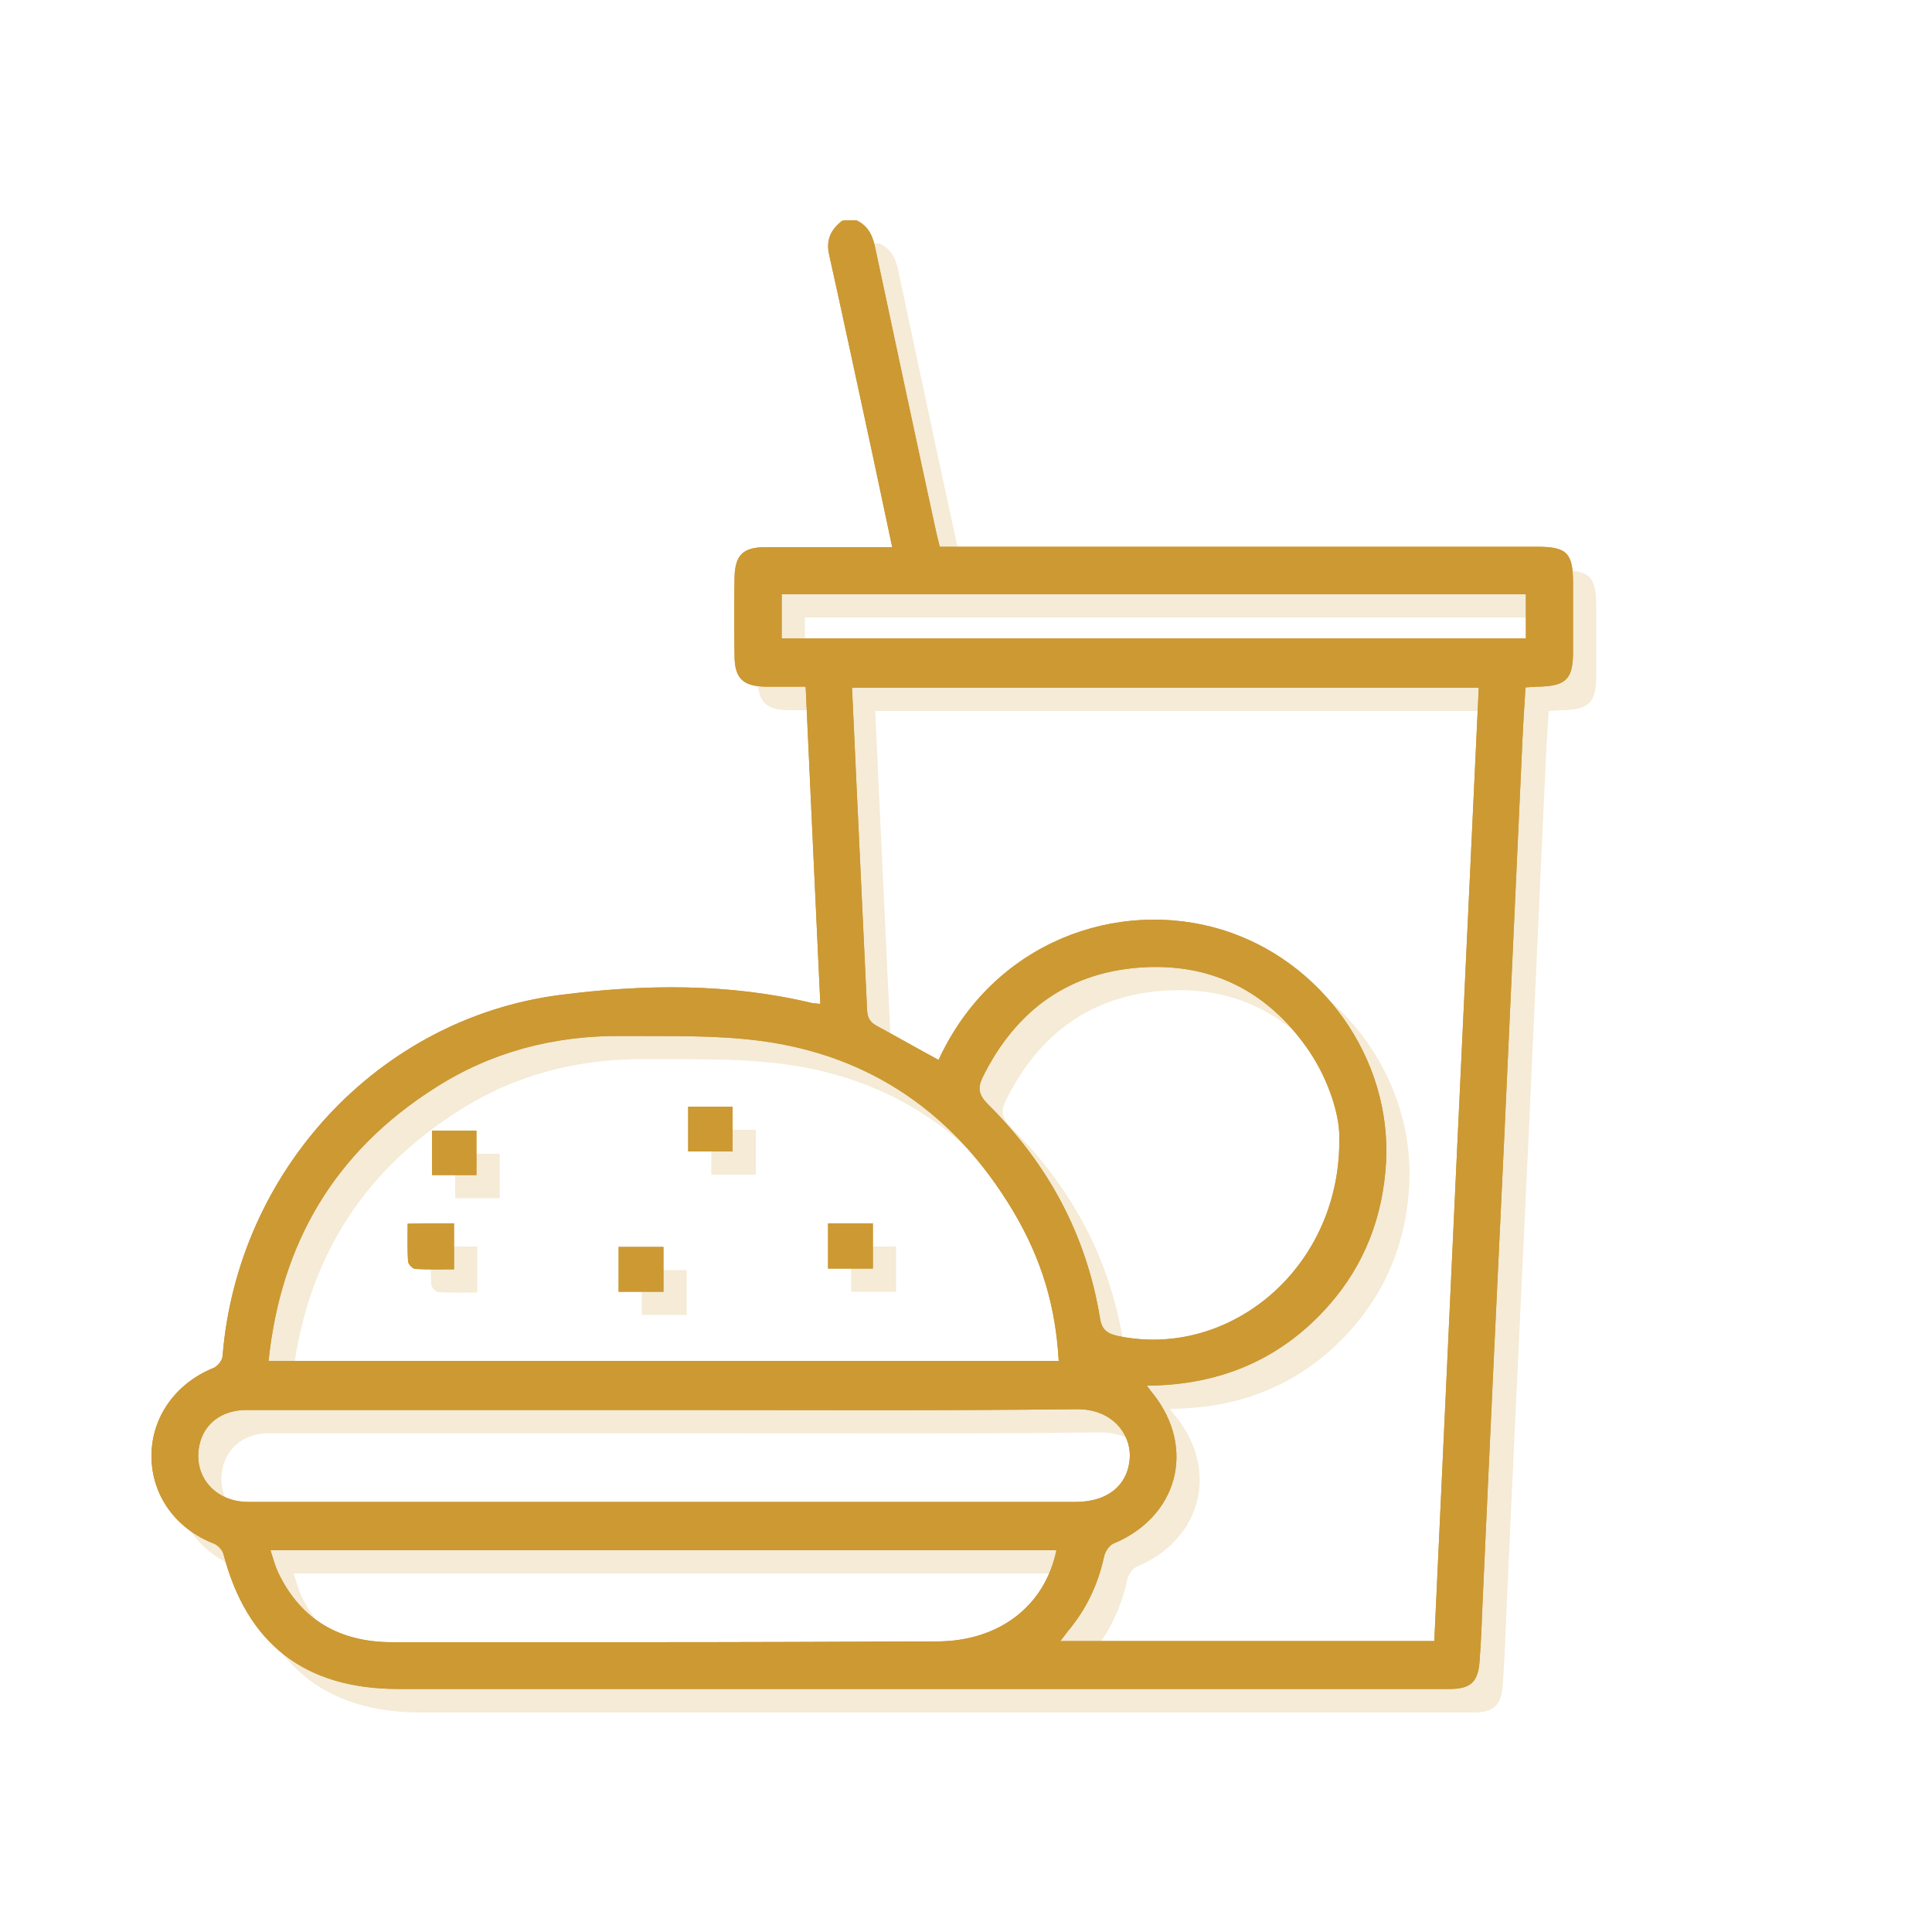 <?xml version="1.0" encoding="utf-8"?>
<!-- Generator: Adobe Illustrator 24.2.3, SVG Export Plug-In . SVG Version: 6.00 Build 0)  -->
<svg version="1.1" id="Layer_1" xmlns="http://www.w3.org/2000/svg" xmlns:xlink="http://www.w3.org/1999/xlink" x="0px" y="0px"
	 width="500px" height="500px" viewBox="0 0 500 500" style="enable-background:new 0 0 500 500;" xml:space="preserve">
<g>
	<g style="opacity:0.2;">
		<path style="fill:#CC9933;" d="M227.6,63c3.3,1.5,4.4,4.4,5,7.7c5.2,24.4,10.4,48.8,15.7,73.2c0.3,1.2,0.6,2.4,0.9,3.7
			c1.7,0,3.2,0,4.7,0c50,0,99.9,0,149.9,0c7.7,0,9.3,1.6,9.3,9.4c0,5.9,0,11.9,0,17.8c0,7-1.8,8.8-8.7,9c-1.1,0-2.2,0.1-3.6,0.2
			c-0.3,4.7-0.6,9.2-0.8,13.7c-1.6,34.2-3.1,68.5-4.7,102.7c-1.9,40-3.8,80.1-5.6,120.1c-0.2,5.2-0.4,10.4-0.8,15.6
			c-0.4,5.4-2.4,7.1-7.8,7.1c-2.4,0-4.7,0-7,0c-88.3,0-176.6,0-265,0c-24.2,0-39.2-11.6-45.3-35c-0.3-1-1.4-2.2-2.4-2.6
			c-9.9-3.8-16.2-12.5-16.2-22.7c0-10,6.2-18.8,16.1-22.8c1-0.4,2.2-1.9,2.3-3c3.8-47.8,40.2-87.4,87.3-93.5
			c21.7-2.8,43.6-3.1,65.3,2.1c0.5,0.1,1,0.1,2.1,0.2c-1.3-27.2-2.5-54.3-3.8-82.1c-3.6,0-7,0-10.4,0c-5.9-0.1-8-2.2-8-8.1
			c-0.1-6.7-0.1-13.4,0-20c0.1-5.9,2.1-8,8.1-8c10.8,0,21.5,0,32.7,0c-1.7-8-3.3-15.5-4.9-23.1c-3.8-17.5-7.5-35-11.4-52.5
			c-0.9-3.9,0.4-6.6,3.4-8.9C225.1,63,226.4,63,227.6,63z M248.9,280.3c14.2-30.7,46.4-41.9,73.3-33.7c26.1,8,44,33.5,42.5,60.3
			c-0.8,13.9-5.5,26.3-14.7,36.8c-12.3,14-28.1,20.8-47.2,20.9c0.8,1,1.1,1.6,1.6,2.1c11.2,14.1,6.4,31.9-10.3,38.8
			c-1.1,0.5-2.2,2.2-2.4,3.5c-1.6,7.2-4.6,13.5-9.3,19.1c-0.6,0.8-1.2,1.6-2,2.6c32.5,0,64.5,0,96.8,0
			c3.8-82.3,7.6-164.4,11.5-246.7c-54.2,0-108,0-162.2,0c0.4,8.8,0.8,17.4,1.2,26c0.9,19.1,1.8,38.3,2.7,57.4
			c0.1,2.1,0.8,3.2,2.7,4.2C238.3,274.4,243.5,277.4,248.9,280.3z M280,358.2c-0.8-13.8-4.2-26.1-12-39.1
			c-14.8-24.6-36.4-39.9-65-43.7c-11.9-1.6-24.2-1.2-36.3-1.3c-17.3-0.1-33.6,4.1-48.2,13.5c-25.8,16.4-39.8,40-43,70.6
			C143.8,358.2,211.9,358.2,280,358.2z M352.6,299.5c-0.1-4.9-2.5-13.5-7.6-21.2c-10.1-15-24.3-22.8-42.4-22
			c-19.6,0.9-33.6,10.9-42.3,28.5c-1.3,2.7-1.1,4.5,1.4,7c15.5,15.4,25.5,33.8,29,55.5c0.5,2.9,1.9,3.8,4.4,4.4
			C324.3,358,353.6,333.8,352.6,299.5z M178.1,370.9c-36.1,0-72.2,0-108.3,0c-6.4,0-11,3.5-12.2,9.1c-1.7,8,4,14.7,12.7,14.7
			c30.1,0,60.1,0,90.2,0c41.3,0,82.6,0,123.9,0c8.5,0,13.8-4.6,14-11.9c0.1-5.6-4.4-12.2-13.8-12.1
			C249.1,371.1,213.6,370.9,178.1,370.9z M279.4,407.2c-67.8,0-135.4,0-203.4,0c0.7,2.2,1.2,4.1,2,5.8c5.9,12.3,16,18,29.5,18
			c21.3,0,42.5,0,63.8,0c25.7,0,51.4-0.1,77.1-0.2C264.5,430.8,276.4,421.7,279.4,407.2z M400.9,159.8c-64.5,0-128.6,0-192.6,0
			c0,4,0,7.6,0,11.4c64.3,0,128.4,0,192.6,0C400.9,167.3,400.9,163.7,400.9,159.8z"/>
		<path style="fill:#CC9933;" d="M231.9,334.3c-4,0-7.7,0-11.6,0c0-4,0-7.7,0-11.7c3.8,0,7.6,0,11.6,0
			C231.9,326.5,231.9,330.3,231.9,334.3z"/>
		<path style="fill:#CC9933;" d="M123.5,322.6c0,4,0,7.6,0,11.9c-3.4,0-6.7,0.1-10-0.1c-0.7,0-1.8-1.2-1.9-1.9
			c-0.2-3.2-0.1-6.4-0.1-9.8C115.6,322.6,119.3,322.6,123.5,322.6z"/>
		<path style="fill:#CC9933;" d="M184.1,292.4c3.9,0,7.6,0,11.5,0c0,3.9,0,7.6,0,11.6c-3.7,0-7.5,0-11.5,0
			C184.1,300.3,184.1,296.5,184.1,292.4z"/>
		<path style="fill:#CC9933;" d="M129.3,310.1c-3.8,0-7.6,0-11.5,0c0-3.9,0-7.5,0-11.5c3.7,0,7.5,0,11.5,0
			C129.3,302.1,129.3,305.9,129.3,310.1z"/>
		<path style="fill:#CC9933;" d="M177.7,328.7c0,4,0,7.7,0,11.6c-3.9,0-7.6,0-11.6,0c0-3.9,0-7.6,0-11.6
			C169.9,328.7,173.7,328.7,177.7,328.7z"/>
	</g>
	<g>
		<path style="fill:#CC9933;" d="M221.6,57c3.3,1.5,4.4,4.4,5,7.6c5.2,24.4,10.4,48.8,15.7,73.2c0.3,1.2,0.6,2.4,0.9,3.7
			c1.7,0,3.2,0,4.7,0c50,0,99.9,0,149.9,0c7.7,0,9.3,1.6,9.3,9.4c0,5.9,0,11.9,0,17.8c0,7-1.8,8.8-8.7,9c-1.1,0-2.2,0.1-3.6,0.2
			c-0.3,4.7-0.6,9.2-0.8,13.7c-1.6,34.2-3.1,68.5-4.7,102.7c-1.9,40-3.8,80.1-5.6,120.1c-0.2,5.2-0.4,10.4-0.8,15.6
			c-0.4,5.4-2.4,7.1-7.8,7.1c-2.4,0-4.7,0-7,0c-88.3,0-176.6,0-265,0c-24.2,0-39.2-11.6-45.3-35c-0.3-1-1.4-2.2-2.4-2.6
			c-9.9-3.8-16.2-12.5-16.2-22.7c0-10,6.2-18.8,16.1-22.8c1-0.4,2.2-1.9,2.3-3c3.8-47.8,40.2-87.4,87.3-93.5
			c21.7-2.8,43.6-3.1,65.3,2.1c0.5,0.1,1,0.1,2.1,0.2c-1.3-27.2-2.5-54.3-3.8-82.1c-3.6,0-7,0-10.4,0c-5.9-0.1-8-2.2-8-8.1
			c-0.1-6.7-0.1-13.4,0-20c0.1-5.9,2.1-8,8.1-8c10.8,0,21.5,0,32.7,0c-1.7-8-3.3-15.5-4.9-23.1c-3.8-17.5-7.5-35-11.4-52.5
			c-0.9-3.9,0.4-6.6,3.4-8.9C219.1,57,220.4,57,221.6,57z M242.9,274.3c14.2-30.7,46.4-41.9,73.3-33.7c26.1,8,44,33.5,42.5,60.3
			c-0.8,13.9-5.5,26.3-14.7,36.8c-12.3,14-28.1,20.8-47.2,20.9c0.8,1,1.1,1.6,1.6,2.1c11.2,14.1,6.4,31.9-10.3,38.8
			c-1.1,0.5-2.2,2.2-2.4,3.5c-1.6,7.2-4.6,13.5-9.3,19.1c-0.6,0.8-1.2,1.6-2,2.6c32.5,0,64.5,0,96.8,0
			c3.8-82.3,7.6-164.4,11.5-246.7c-54.2,0-108,0-162.2,0c0.4,8.8,0.8,17.4,1.2,26c0.9,19.1,1.8,38.3,2.7,57.4
			c0.1,2.1,0.8,3.2,2.7,4.2C232.3,268.4,237.5,271.4,242.9,274.3z M274,352.2c-0.8-13.8-4.2-26.1-12-39.1
			c-14.8-24.6-36.4-39.9-65-43.7c-11.9-1.6-24.2-1.2-36.3-1.3c-17.3-0.1-33.6,4.1-48.2,13.5c-25.8,16.4-39.8,40-43,70.6
			C137.8,352.2,205.9,352.2,274,352.2z M346.6,293.5c-0.1-4.9-2.5-13.5-7.6-21.2c-10.1-15-24.3-22.8-42.4-22
			c-19.6,0.9-33.6,10.9-42.3,28.5c-1.3,2.7-1.1,4.5,1.4,7c15.5,15.4,25.5,33.8,29,55.5c0.5,2.9,1.9,3.8,4.4,4.4
			C318.3,352,347.6,327.8,346.6,293.5z M172.1,364.9c-36.1,0-72.2,0-108.3,0c-6.4,0-11,3.5-12.2,9.1c-1.7,8,4,14.7,12.7,14.7
			c30.1,0,60.1,0,90.2,0c41.3,0,82.6,0,123.9,0c8.5,0,13.8-4.6,14-11.9c0.1-5.6-4.4-12.2-13.8-12.1
			C243.1,365.1,207.6,364.9,172.1,364.9z M273.4,401.2c-67.8,0-135.4,0-203.4,0c0.7,2.2,1.2,4.1,2,5.8c5.9,12.3,16,18,29.5,18
			c21.3,0,42.5,0,63.8,0c25.7,0,51.4-0.1,77.1-0.2C258.5,424.8,270.4,415.7,273.4,401.2z M394.9,153.8c-64.5,0-128.6,0-192.6,0
			c0,4,0,7.6,0,11.4c64.3,0,128.4,0,192.6,0C394.9,161.3,394.9,157.7,394.9,153.8z"/>
		<path style="fill:#CC9933;" d="M225.9,328.3c-4,0-7.7,0-11.6,0c0-4,0-7.7,0-11.7c3.8,0,7.6,0,11.6,0
			C225.9,320.5,225.9,324.3,225.9,328.3z"/>
		<path style="fill:#CC9933;" d="M117.5,316.6c0,4,0,7.6,0,11.9c-3.4,0-6.7,0.1-10-0.1c-0.7,0-1.8-1.2-1.9-1.9
			c-0.2-3.2-0.1-6.4-0.1-9.8C109.6,316.6,113.3,316.6,117.5,316.6z"/>
		<path style="fill:#CC9933;" d="M178.1,286.4c3.9,0,7.6,0,11.5,0c0,3.9,0,7.6,0,11.6c-3.7,0-7.5,0-11.5,0
			C178.1,294.3,178.1,290.5,178.1,286.4z"/>
		<path style="fill:#CC9933;" d="M123.3,304.1c-3.8,0-7.6,0-11.5,0c0-3.9,0-7.5,0-11.5c3.7,0,7.5,0,11.5,0
			C123.3,296.1,123.3,299.9,123.3,304.1z"/>
		<path style="fill:#CC9933;" d="M171.7,322.7c0,4,0,7.7,0,11.6c-3.9,0-7.6,0-11.6,0c0-3.9,0-7.6,0-11.6
			C163.9,322.7,167.7,322.7,171.7,322.7z"/>
	</g>
	<g>
		<path style="fill:#CC9933;" d="M221.6,57c3.3,1.5,4.4,4.4,5,7.6c5.2,24.4,10.4,48.8,15.7,73.2c0.3,1.2,0.6,2.4,0.9,3.7
			c1.7,0,3.2,0,4.7,0c50,0,99.9,0,149.9,0c7.7,0,9.3,1.6,9.3,9.4c0,5.9,0,11.9,0,17.8c0,7-1.8,8.8-8.7,9c-1.1,0-2.2,0.1-3.6,0.2
			c-0.3,4.7-0.6,9.2-0.8,13.7c-1.6,34.2-3.1,68.5-4.7,102.7c-1.9,40-3.8,80.1-5.6,120.1c-0.2,5.2-0.4,10.4-0.8,15.6
			c-0.4,5.4-2.4,7.1-7.8,7.1c-2.4,0-4.7,0-7,0c-88.3,0-176.6,0-265,0c-24.2,0-39.2-11.6-45.3-35c-0.3-1-1.4-2.2-2.4-2.6
			c-9.9-3.8-16.2-12.5-16.2-22.7c0-10,6.2-18.8,16.1-22.8c1-0.4,2.2-1.9,2.3-3c3.8-47.8,40.2-87.4,87.3-93.5
			c21.7-2.8,43.6-3.1,65.3,2.1c0.5,0.1,1,0.1,2.1,0.2c-1.3-27.2-2.5-54.3-3.8-82.1c-3.6,0-7,0-10.4,0c-5.9-0.1-8-2.2-8-8.1
			c-0.1-6.7-0.1-13.4,0-20c0.1-5.9,2.1-8,8.1-8c10.8,0,21.5,0,32.7,0c-1.7-8-3.3-15.5-4.9-23.1c-3.8-17.5-7.5-35-11.4-52.5
			c-0.9-3.9,0.4-6.6,3.4-8.9C219.1,57,220.4,57,221.6,57z M242.9,274.3c14.2-30.7,46.4-41.9,73.3-33.7c26.1,8,44,33.5,42.5,60.3
			c-0.8,13.9-5.5,26.3-14.7,36.8c-12.3,14-28.1,20.8-47.2,20.9c0.8,1,1.1,1.6,1.6,2.1c11.2,14.1,6.4,31.9-10.3,38.8
			c-1.1,0.5-2.2,2.2-2.4,3.5c-1.6,7.2-4.6,13.5-9.3,19.1c-0.6,0.8-1.2,1.6-2,2.6c32.5,0,64.5,0,96.8,0
			c3.8-82.3,7.6-164.4,11.5-246.7c-54.2,0-108,0-162.2,0c0.4,8.8,0.8,17.4,1.2,26c0.9,19.1,1.8,38.3,2.7,57.4
			c0.1,2.1,0.8,3.2,2.7,4.2C232.3,268.4,237.5,271.4,242.9,274.3z M274,352.2c-0.8-13.8-4.2-26.1-12-39.1
			c-14.8-24.6-36.4-39.9-65-43.7c-11.9-1.6-24.2-1.2-36.3-1.3c-17.3-0.1-33.6,4.1-48.2,13.5c-25.8,16.4-39.8,40-43,70.6
			C137.8,352.2,205.9,352.2,274,352.2z M346.6,293.5c-0.1-4.9-2.5-13.5-7.6-21.2c-10.1-15-24.3-22.8-42.4-22
			c-19.6,0.9-33.6,10.9-42.3,28.5c-1.3,2.7-1.1,4.5,1.4,7c15.5,15.4,25.5,33.8,29,55.5c0.5,2.9,1.9,3.8,4.4,4.4
			C318.3,352,347.6,327.8,346.6,293.5z M172.1,364.9c-36.1,0-72.2,0-108.3,0c-6.4,0-11,3.5-12.2,9.1c-1.7,8,4,14.7,12.7,14.7
			c30.1,0,60.1,0,90.2,0c41.3,0,82.6,0,123.9,0c8.5,0,13.8-4.6,14-11.9c0.1-5.6-4.4-12.2-13.8-12.1
			C243.1,365.1,207.6,364.9,172.1,364.9z M273.4,401.2c-67.8,0-135.4,0-203.4,0c0.7,2.2,1.2,4.1,2,5.8c5.9,12.3,16,18,29.5,18
			c21.3,0,42.5,0,63.8,0c25.7,0,51.4-0.1,77.1-0.2C258.5,424.8,270.4,415.7,273.4,401.2z M394.9,153.8c-64.5,0-128.6,0-192.6,0
			c0,4,0,7.6,0,11.4c64.3,0,128.4,0,192.6,0C394.9,161.3,394.9,157.7,394.9,153.8z"/>
		<path style="fill:#CC9933;" d="M225.9,328.3c-4,0-7.7,0-11.6,0c0-4,0-7.7,0-11.7c3.8,0,7.6,0,11.6,0
			C225.9,320.5,225.9,324.3,225.9,328.3z"/>
		<path style="fill:#CC9933;" d="M117.5,316.6c0,4,0,7.6,0,11.9c-3.4,0-6.7,0.1-10-0.1c-0.7,0-1.8-1.2-1.9-1.9
			c-0.2-3.2-0.1-6.4-0.1-9.8C109.6,316.6,113.3,316.6,117.5,316.6z"/>
		<path style="fill:#CC9933;" d="M178.1,286.4c3.9,0,7.6,0,11.5,0c0,3.9,0,7.6,0,11.6c-3.7,0-7.5,0-11.5,0
			C178.1,294.3,178.1,290.5,178.1,286.4z"/>
		<path style="fill:#CC9933;" d="M123.3,304.1c-3.8,0-7.6,0-11.5,0c0-3.9,0-7.5,0-11.5c3.7,0,7.5,0,11.5,0
			C123.3,296.1,123.3,299.9,123.3,304.1z"/>
		<path style="fill:#CC9933;" d="M171.7,322.7c0,4,0,7.7,0,11.6c-3.9,0-7.6,0-11.6,0c0-3.9,0-7.6,0-11.6
			C163.9,322.7,167.7,322.7,171.7,322.7z"/>
	</g>
</g>
</svg>

